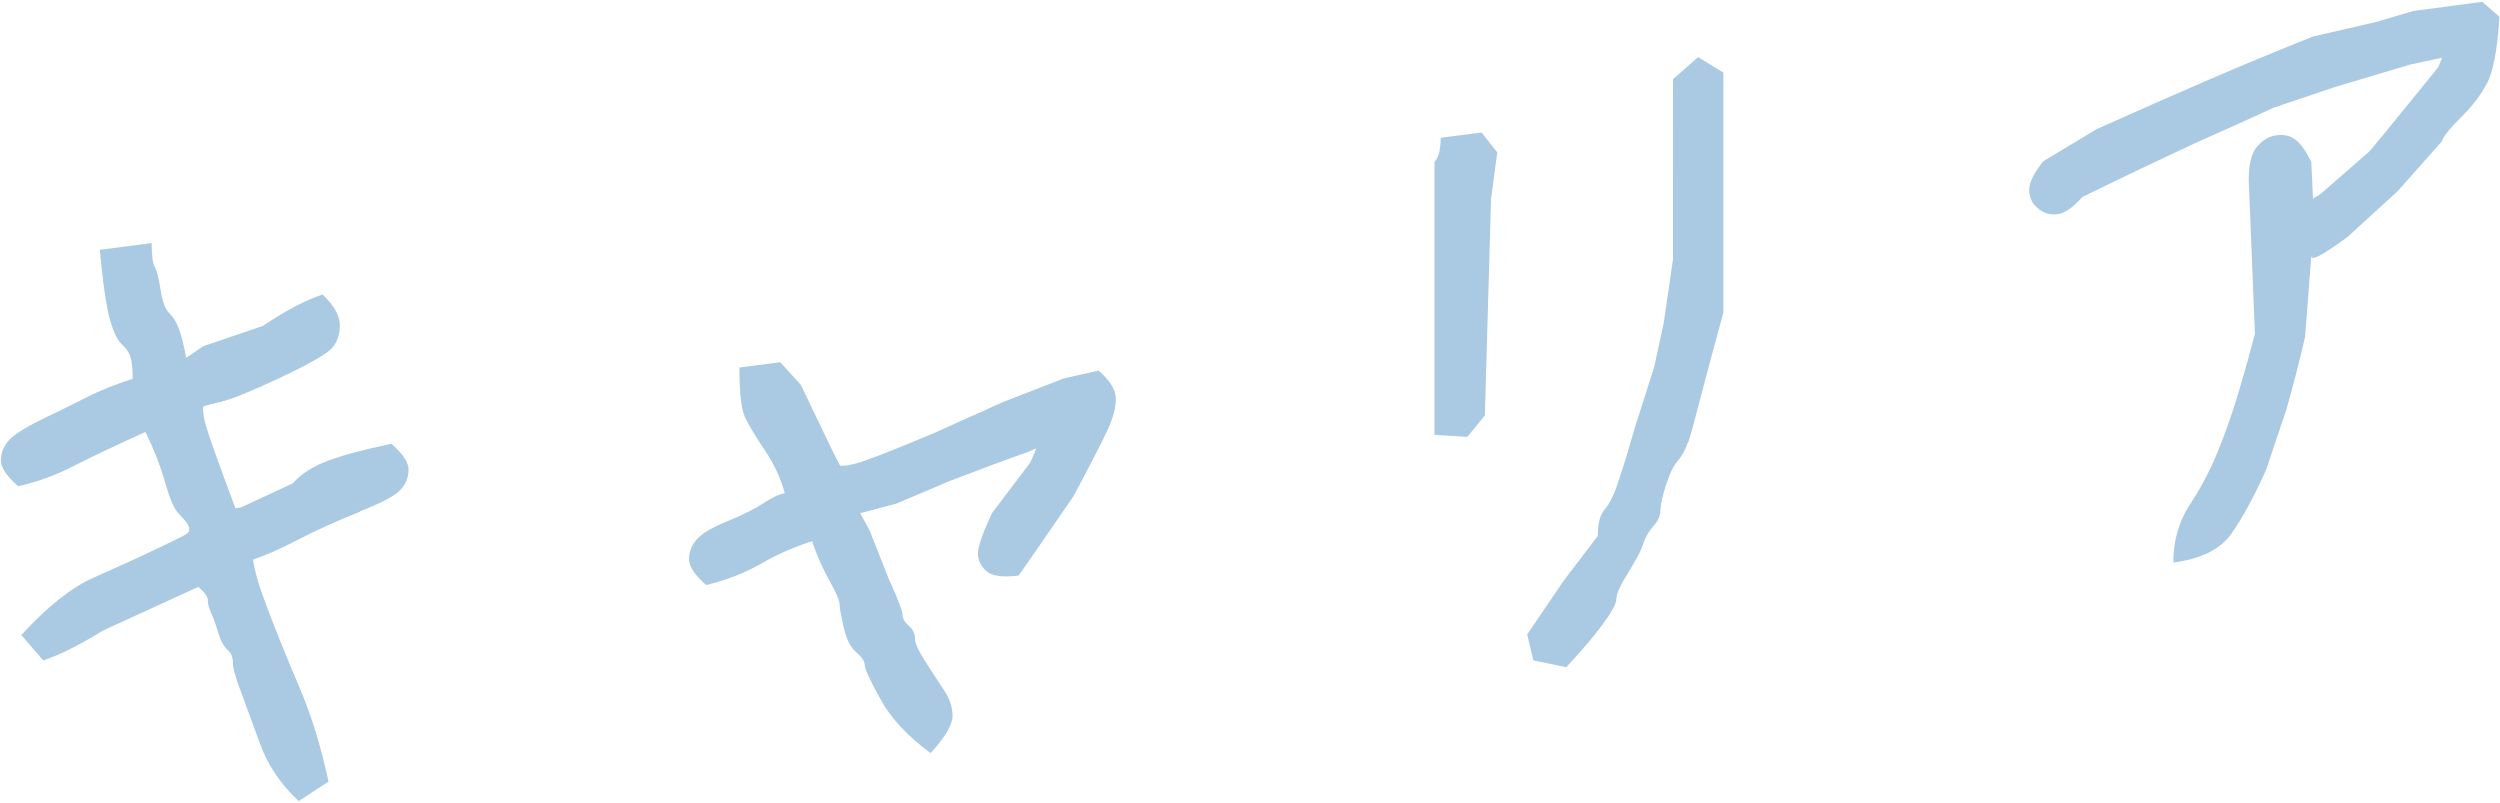 <?xml version="1.0" encoding="UTF-8"?><svg id="_レイヤー_1" xmlns="http://www.w3.org/2000/svg" viewBox="0 0 137 44"><defs><style>.cls-1{fill:#aac9e3;fill-rule:evenodd;}</style></defs><path class="cls-1" d="M136.29,4.56c-.34,.65-.82,1.27-1.42,1.86-.6,.59-.96,1.04-1.07,1.34l-2.41,2.72-2.75,2.51c-.77,.56-1.3,.91-1.57,1.04-.27,.14-.41,.13-.41-.01l-.34,4.43c-.34,1.48-.69,2.81-1.03,4l-1.12,3.33c-.69,1.52-1.33,2.69-1.93,3.52-.6,.82-1.65,1.33-3.14,1.53,0-1.2,.3-2.26,.9-3.17,.6-.91,1.12-1.89,1.55-2.95,.43-1.06,.82-2.17,1.16-3.33,.34-1.16,.63-2.19,.86-3.08l-.34-8.46c0-.86,.16-1.47,.47-1.82,.31-.36,.67-.56,1.07-.61,.4-.05,.75,.03,1.03,.25,.29,.22,.57,.63,.86,1.22l.09,2.01,.43-.27,2.66-2.32,.77-.92,3.01-3.7,.21-.52-1.76,.38-4.12,1.23-3.35,1.13c-1.38,.64-2.81,1.28-4.3,1.94l-3.52,1.66-2.66,1.29c-.52,.58-.97,.9-1.38,.95-.4,.05-.76-.06-1.07-.33-.32-.27-.47-.61-.47-1.01s.26-.92,.77-1.56l2.92-1.76c2.35-1.05,4.38-1.95,6.1-2.69,1.72-.74,3.64-1.54,5.76-2.39l3.44-.79,2.06-.61,3.78-.5,.94,.82c-.11,1.79-.34,3.01-.69,3.66Zm-43.8,19.69c-.14,.42-.33,.76-.56,1.02-.23,.26-.44,.7-.64,1.33-.2,.63-.3,1.08-.3,1.37s-.13,.58-.39,.87c-.26,.29-.44,.62-.56,.98-.11,.36-.39,.88-.82,1.57-.43,.69-.64,1.16-.64,1.42s-.26,.74-.77,1.43c-.52,.7-1.18,1.47-1.98,2.32l-1.8-.37-.34-1.42,1.98-2.92,1.89-2.48c0-.69,.13-1.18,.39-1.47,.26-.29,.52-.83,.77-1.61,.26-.78,.56-1.76,.9-2.95l1.03-3.23,.52-2.39,.51-3.51V4.34l1.38-1.21,1.38,.85v13.15c-.57,2.08-1,3.68-1.29,4.81-.29,1.13-.5,1.9-.64,2.32Zm-11.13-1.47l-.95,1.16-1.8-.11V8.88c.23-.26,.34-.7,.34-1.33l2.24-.29,.86,1.09-.34,2.54-.34,11.9Zm-22.53,4.41l-2.15,3.12-.86,1.23c-.86,.11-1.45,.03-1.76-.24-.31-.27-.47-.6-.47-.97s.26-1.11,.77-2.21l2.06-2.72c.16-.28,.26-.56,.36-.83-.2,.1-.41,.19-.62,.26-.92,.32-2.29,.83-4.12,1.53l-2.92,1.24-1.98,.52,.52,.96,1.03,2.61c.52,1.14,.77,1.8,.77,2s.11,.4,.34,.6c.23,.2,.34,.43,.34,.69s.19,.68,.56,1.26c.37,.58,.72,1.11,1.03,1.58,.32,.47,.47,.95,.47,1.42s-.4,1.15-1.2,2.03c-1.26-.92-2.18-1.91-2.75-2.95-.57-1.04-.86-1.66-.86-1.87s-.16-.44-.47-.71c-.32-.27-.54-.73-.69-1.37-.14-.64-.22-1.06-.22-1.26s-.19-.64-.56-1.3c-.37-.67-.69-1.38-.95-2.15-.94,.3-1.88,.7-2.79,1.23-.92,.52-1.92,.91-3.01,1.17-.63-.55-.94-1.02-.94-1.42s.14-.76,.43-1.09c.29-.32,.84-.65,1.68-.99,.83-.34,1.49-.67,1.98-.99,.49-.32,.87-.5,1.16-.54-.23-.83-.6-1.63-1.12-2.39-.51-.76-.87-1.36-1.07-1.79-.2-.43-.3-1.34-.3-2.71l2.24-.29,1.12,1.23c1.38,2.89,2.09,4.36,2.15,4.42,.06,.06,.34,.03,.84-.09,.5-.12,1.94-.68,4.32-1.68l3.78-1.7,3.35-1.3,1.89-.42c.63,.55,.94,1.07,.94,1.55s-.16,1.07-.47,1.74c-.32,.67-.93,1.87-1.85,3.59Zm-39.12,.86c-1.2,.47-2.32,.98-3.35,1.51-1.03,.54-1.86,.9-2.49,1.1,.06,.57,.33,1.49,.82,2.77,.49,1.28,1.06,2.7,1.72,4.24,.66,1.55,1.19,3.27,1.59,5.16l-1.63,1.07c-.97-.9-1.68-1.94-2.11-3.12-.43-1.18-.79-2.15-1.07-2.91-.29-.76-.43-1.29-.43-1.58s-.1-.52-.3-.69c-.2-.17-.37-.49-.51-.96-.14-.47-.27-.82-.39-1.07-.11-.24-.17-.46-.17-.66s-.17-.45-.52-.75l-5.24,2.4c-1.29,.8-2.38,1.34-3.26,1.63l-1.2-1.39c1.43-1.56,2.75-2.61,3.95-3.14,1.2-.53,2.35-1.05,3.44-1.57,1.09-.52,1.66-.8,1.72-.87,.06-.06,.09-.14,.09-.23s-.04-.19-.13-.33c-.09-.13-.24-.31-.47-.54-.23-.23-.47-.8-.73-1.71-.26-.91-.62-1.82-1.07-2.74-1.78,.81-3.11,1.44-4,1.9-.89,.46-1.88,.82-2.97,1.08-.63-.55-.95-1.02-.95-1.42s.14-.76,.43-1.09c.29-.32,.87-.7,1.76-1.13,.89-.43,1.72-.84,2.49-1.23,.77-.39,1.62-.73,2.54-1.02,0-.57-.04-.98-.13-1.23-.09-.25-.24-.47-.47-.67-.23-.2-.44-.64-.64-1.33-.2-.69-.39-1.97-.56-3.84l2.84-.37c0,.69,.06,1.12,.17,1.31,.11,.19,.22,.6,.32,1.25,.1,.65,.26,1.07,.47,1.27,.21,.2,.39,.49,.54,.88,.14,.38,.27,.91,.39,1.58l.94-.64,3.27-1.11c1.26-.85,2.35-1.42,3.27-1.72,.63,.6,.94,1.17,.94,1.68s-.14,.94-.43,1.26c-.29,.32-1.23,.86-2.84,1.62-1.6,.75-2.7,1.2-3.29,1.33-.59,.14-.89,.22-.92,.25s-.02,.2,.02,.51,.24,.94,.58,1.9c.34,.96,.73,2.01,1.16,3.16l.3-.04,2.84-1.32c.46-.52,1.1-.93,1.93-1.24,.83-.31,1.99-.62,3.48-.93,.63,.55,.94,1.02,.94,1.42s-.14,.76-.43,1.09c-.29,.33-1.03,.72-2.23,1.19Z"/></svg>